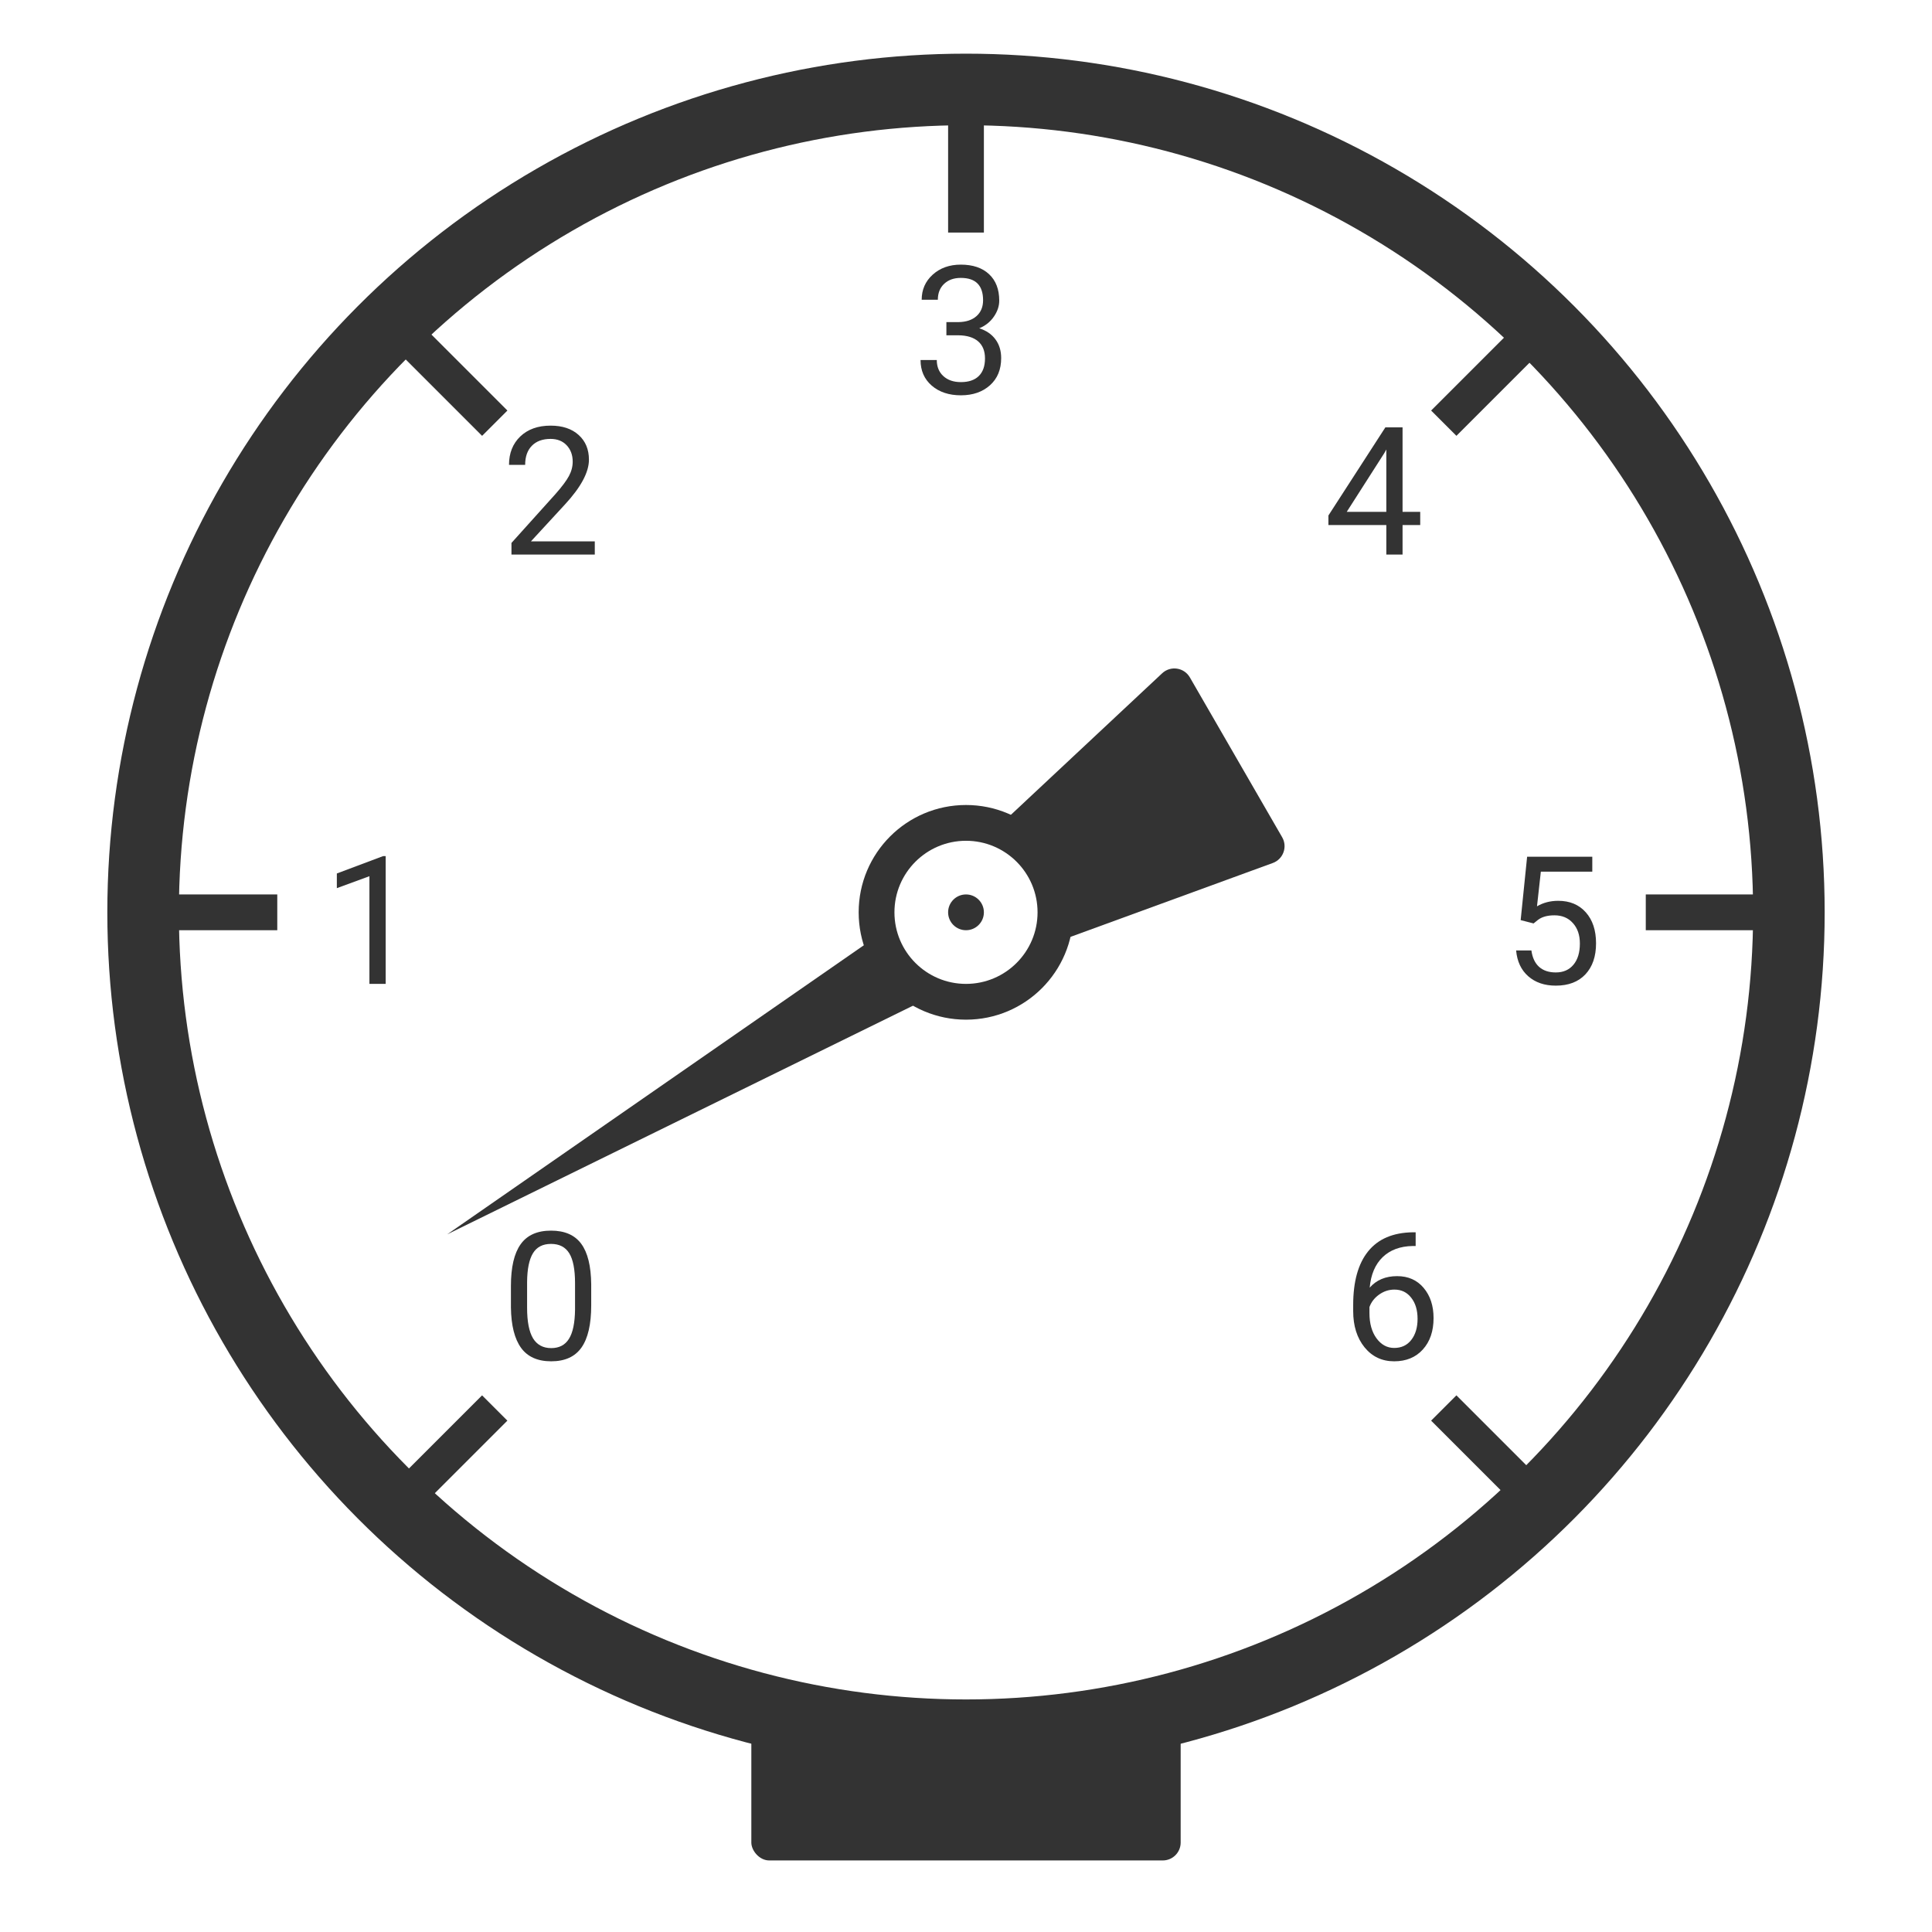 <svg width="108" height="108" viewBox="0 0 108 108" fill="none" xmlns="http://www.w3.org/2000/svg">
<circle cx="54" cy="51" r="46" stroke="#333333" stroke-width="4"/>
<rect x="53" y="6" width="2" height="7" fill="#333333"/>
<rect x="8.5" y="52" width="2" height="7" transform="rotate(-90 8.5 52)" fill="#333333"/>
<rect x="92" y="52" width="2" height="7" transform="rotate(-90 92 52)" fill="#333333"/>
<path d="M21.56 55H20.651V48.98L18.83 49.648V48.828L21.418 47.856H21.56V55Z" fill="#333333"/>
<path d="M33.249 31H28.591V30.351L31.052 27.616C31.416 27.203 31.667 26.867 31.804 26.61C31.944 26.35 32.014 26.081 32.014 25.805C32.014 25.434 31.901 25.129 31.677 24.892C31.452 24.654 31.153 24.535 30.778 24.535C30.329 24.535 29.979 24.664 29.729 24.921C29.481 25.175 29.357 25.53 29.357 25.985H28.454C28.454 25.331 28.664 24.802 29.084 24.398C29.507 23.995 30.072 23.793 30.778 23.793C31.439 23.793 31.962 23.967 32.346 24.315C32.73 24.66 32.922 25.121 32.922 25.697C32.922 26.397 32.476 27.23 31.584 28.197L29.68 30.263H33.249V31Z" fill="#333333"/>
<path d="M52.904 18.006H53.583C54.009 17.999 54.345 17.887 54.589 17.669C54.833 17.451 54.955 17.156 54.955 16.785C54.955 15.952 54.54 15.535 53.71 15.535C53.319 15.535 53.007 15.648 52.773 15.872C52.541 16.093 52.426 16.388 52.426 16.756H51.523C51.523 16.193 51.727 15.726 52.138 15.354C52.551 14.98 53.075 14.793 53.71 14.793C54.38 14.793 54.906 14.97 55.287 15.325C55.668 15.68 55.858 16.173 55.858 16.805C55.858 17.114 55.758 17.413 55.556 17.703C55.357 17.993 55.085 18.209 54.74 18.352C55.131 18.476 55.432 18.681 55.644 18.968C55.858 19.254 55.966 19.604 55.966 20.018C55.966 20.656 55.758 21.162 55.341 21.536C54.924 21.91 54.382 22.098 53.715 22.098C53.047 22.098 52.504 21.917 52.084 21.556C51.667 21.194 51.459 20.717 51.459 20.125H52.367C52.367 20.499 52.489 20.799 52.733 21.023C52.977 21.248 53.305 21.36 53.715 21.36C54.151 21.36 54.485 21.246 54.716 21.019C54.947 20.791 55.062 20.463 55.062 20.037C55.062 19.624 54.935 19.306 54.682 19.085C54.428 18.864 54.062 18.75 53.583 18.743H52.904V18.006Z" fill="#333333"/>
<path d="M78.404 28.612H79.391V29.35H78.404V31H77.496V29.35H74.259V28.817L77.442 23.891H78.404V28.612ZM75.284 28.612H77.496V25.126L77.389 25.321L75.284 28.612Z" fill="#333333"/>
<path d="M85.006 51.435L85.367 47.891H89.01V48.726H86.134L85.919 50.664C86.267 50.459 86.663 50.356 87.106 50.356C87.753 50.356 88.268 50.571 88.648 51.001C89.029 51.427 89.22 52.005 89.22 52.734C89.22 53.467 89.021 54.045 88.624 54.468C88.23 54.888 87.678 55.098 86.969 55.098C86.341 55.098 85.828 54.923 85.431 54.575C85.034 54.227 84.807 53.745 84.752 53.13H85.606C85.662 53.537 85.807 53.844 86.041 54.053C86.275 54.258 86.585 54.36 86.969 54.36C87.389 54.36 87.717 54.217 87.955 53.931C88.196 53.644 88.316 53.249 88.316 52.744C88.316 52.269 88.186 51.888 87.926 51.602C87.669 51.312 87.325 51.167 86.895 51.167C86.502 51.167 86.192 51.253 85.968 51.426L85.728 51.621L85.006 51.435Z" fill="#333333"/>
<path d="M79.136 68.886V69.652H78.97C78.267 69.665 77.707 69.874 77.29 70.277C76.873 70.681 76.632 71.249 76.567 71.981C76.942 71.552 77.453 71.337 78.101 71.337C78.719 71.337 79.212 71.555 79.58 71.991C79.951 72.427 80.137 72.991 80.137 73.681C80.137 74.413 79.936 74.999 79.536 75.439C79.139 75.878 78.605 76.098 77.935 76.098C77.254 76.098 76.703 75.837 76.279 75.316C75.856 74.792 75.644 74.118 75.644 73.295V72.948C75.644 71.64 75.923 70.64 76.48 69.95C77.039 69.257 77.871 68.902 78.975 68.886H79.136ZM77.949 72.089C77.64 72.089 77.355 72.182 77.095 72.367C76.834 72.553 76.654 72.785 76.553 73.065V73.397C76.553 73.983 76.685 74.455 76.948 74.814C77.212 75.171 77.541 75.351 77.935 75.351C78.341 75.351 78.66 75.201 78.892 74.901C79.126 74.602 79.243 74.21 79.243 73.725C79.243 73.236 79.124 72.842 78.887 72.543C78.652 72.24 78.34 72.089 77.949 72.089Z" fill="#333333"/>
<path d="M33.049 72.968C33.049 74.026 32.868 74.812 32.507 75.326C32.145 75.841 31.581 76.098 30.812 76.098C30.054 76.098 29.492 75.847 29.128 75.346C28.763 74.841 28.575 74.089 28.561 73.09V71.884C28.561 70.839 28.742 70.062 29.104 69.555C29.465 69.047 30.031 68.793 30.803 68.793C31.568 68.793 32.131 69.039 32.492 69.53C32.853 70.019 33.039 70.774 33.049 71.796V72.968ZM32.145 71.732C32.145 70.967 32.038 70.411 31.823 70.062C31.608 69.711 31.268 69.535 30.803 69.535C30.34 69.535 30.004 69.709 29.792 70.058C29.58 70.406 29.471 70.941 29.465 71.664V73.109C29.465 73.878 29.576 74.446 29.797 74.814C30.021 75.178 30.36 75.36 30.812 75.36C31.259 75.36 31.589 75.188 31.804 74.843C32.022 74.498 32.136 73.954 32.145 73.212V71.732Z" fill="#333333"/>
<rect x="22" y="19.414" width="2" height="7" transform="rotate(-45 22 19.414)" fill="#333333"/>
<rect width="2" height="7" transform="matrix(0.707 0.707 0.707 -0.707 22 82.95)" fill="#333333"/>
<rect width="2" height="7" transform="matrix(-0.707 -0.707 -0.707 0.707 86.364 19.414)" fill="#333333"/>
<rect x="86.364" y="82.95" width="2" height="7" transform="rotate(135 86.364 82.95)" fill="#333333"/>
<path d="M59.828 52.377L58.919 49.195C58.86 48.989 58.736 48.806 58.565 48.676L55.596 46.403L64.965 37.637C65.435 37.197 66.192 37.31 66.514 37.867L71.674 46.803C71.984 47.341 71.734 48.029 71.15 48.242L59.828 52.377Z" fill="#333333"/>
<path d="M25 69L49.5 52L52.5 55.5L25 69Z" fill="#333333"/>
<path fill-rule="evenodd" clip-rule="evenodd" d="M54 55C56.209 55 58 53.209 58 51C58 48.791 56.209 47 54 47C51.791 47 50 48.791 50 51C50 53.209 51.791 55 54 55ZM54 57C57.314 57 60 54.314 60 51C60 47.686 57.314 45 54 45C50.686 45 48 47.686 48 51C48 54.314 50.686 57 54 57Z" fill="#333333"/>
<circle cx="54" cy="51" r="1" fill="#333333"/>
<rect x="42" y="96" width="24" height="8" rx="1" fill="#333333"/>
</svg>
